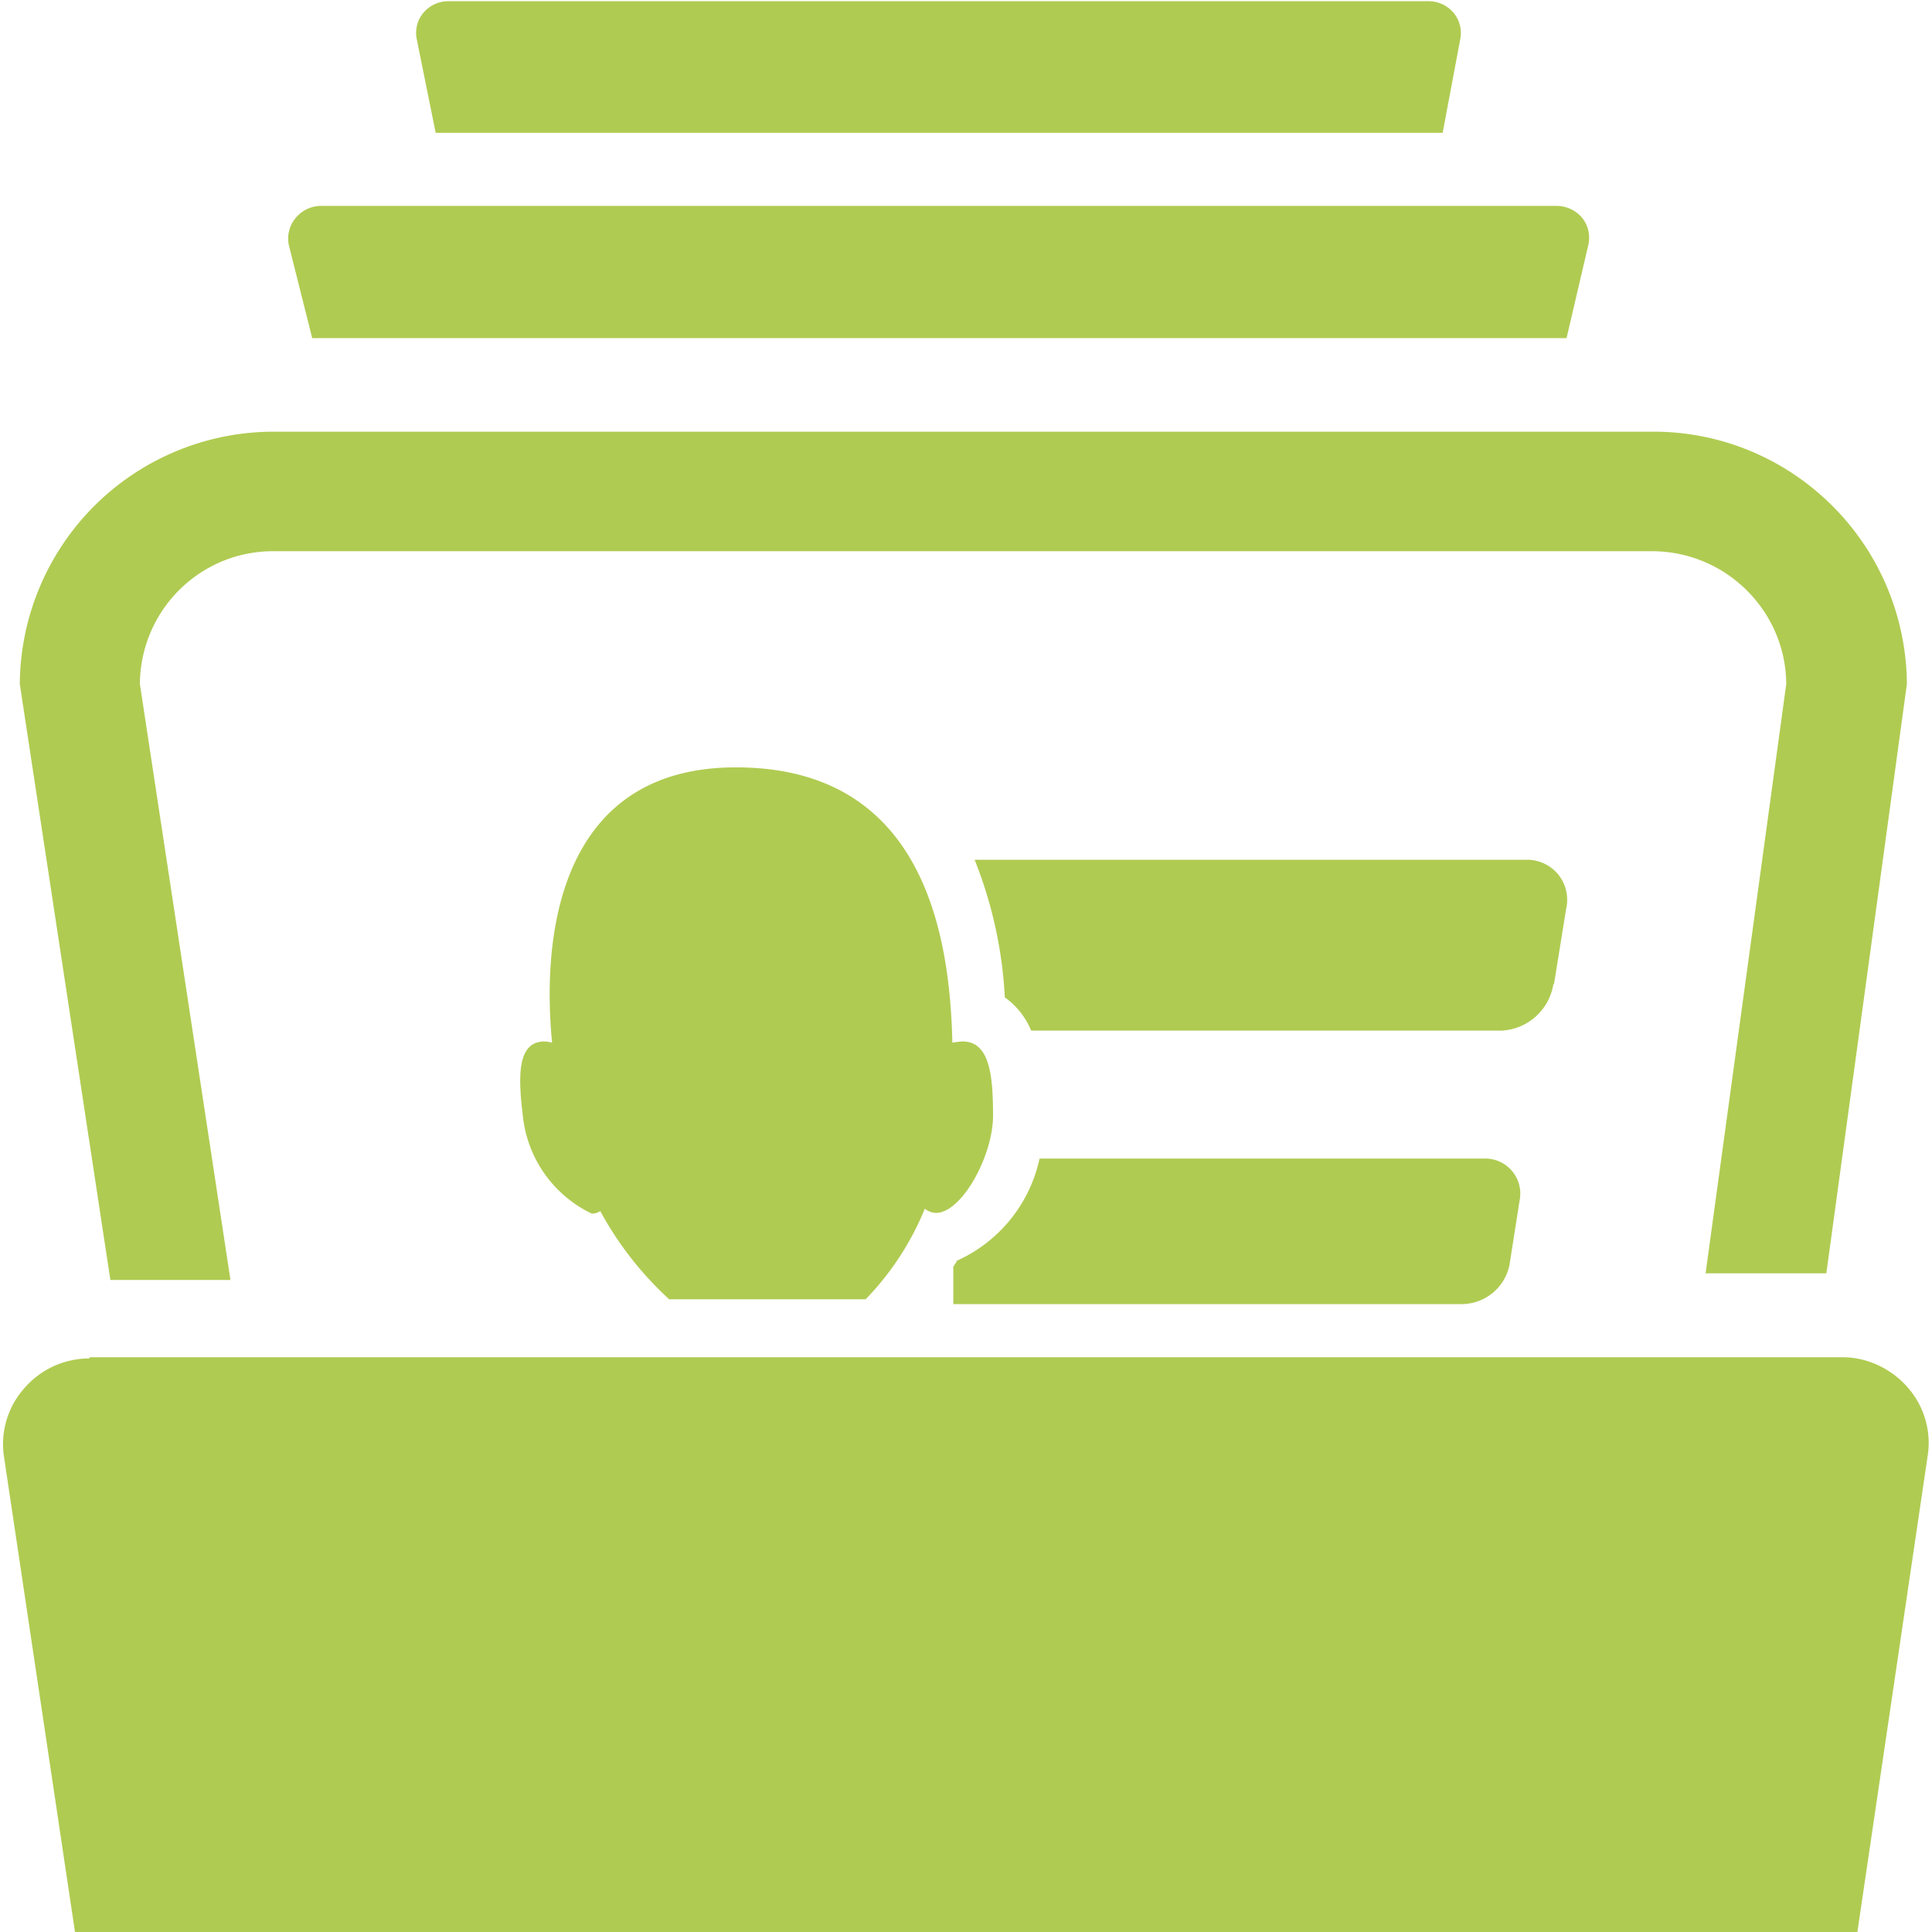 <svg xmlns="http://www.w3.org/2000/svg" width="32" height="32" viewBox="0 0 31.876 32"><path d="M8.6 18.5c.078.694.508 1.298 1.137 1.6.05.002.1-.012.144-.04.296.547.682 1.04 1.14 1.46h3.255c.417-.43.75-.936.98-1.5.052.042.115.066.182.07.43 0 .943-.94.948-1.6 0-.68-.054-1.24-.506-1.24-.056.002-.113.01-.168.02-.042-1.94-.556-4.56-3.586-4.56-2.826 0-3.233 2.6-3.044 4.56a.56.56 0 0 0-.123-.02c-.452 0-.444.56-.36 1.24zm17.077-2.2l.2-1.24c.047-.196.003-.404-.12-.563s-.314-.254-.516-.257h-9.16c.29.728.46 1.498.5 2.28.195.138.346.33.436.55h7.8c.43-.026.782-.346.85-.77zm-1.517 5.3a.81.81 0 0 0 .78-.65l.168-1.07a.58.58 0 0 0-.6-.69h-7.352a2.41 2.41 0 0 1-1.366 1.69c-.018.035-.04.068-.062.1v.62h8.425zm-20.405-.4l-1.5-9.87c.008-1.227 1.008-2.216 2.235-2.2h22.8c1.227-.005 2.226.984 2.234 2.2l-1.336 9.76h2l1.334-9.76c-.007-1.116-.456-2.183-1.25-2.967S28.416 7.143 27.3 7.15H4.5c-1.116-.007-2.19.43-2.983 1.213S.273 10.214.266 11.33l1.5 9.87h2zm-2.34 1.3c-.413.001-.807.18-1.08.5a1.39 1.39 0 0 0-.332 1.12L1.18 32h29.522l1.166-7.9c.06-.404-.063-.813-.332-1.12s-.666-.5-1.08-.5H1.426zm24.47-16.9l.36-1.54a.53.53 0 0 0-.1-.45c-.104-.124-.256-.197-.418-.2H5.254a.55.55 0 0 0-.427.21.53.53 0 0 0-.1.46l.382 1.52h20.786zm-2.052-3.4l.293-1.56a.52.52 0 0 0-.114-.43.54.54 0 0 0-.411-.19H7.364a.54.54 0 0 0-.412.19.52.52 0 0 0-.111.44l.313 1.55h16.7z" fill="#b0cb52" fill-rule="evenodd"/></svg>